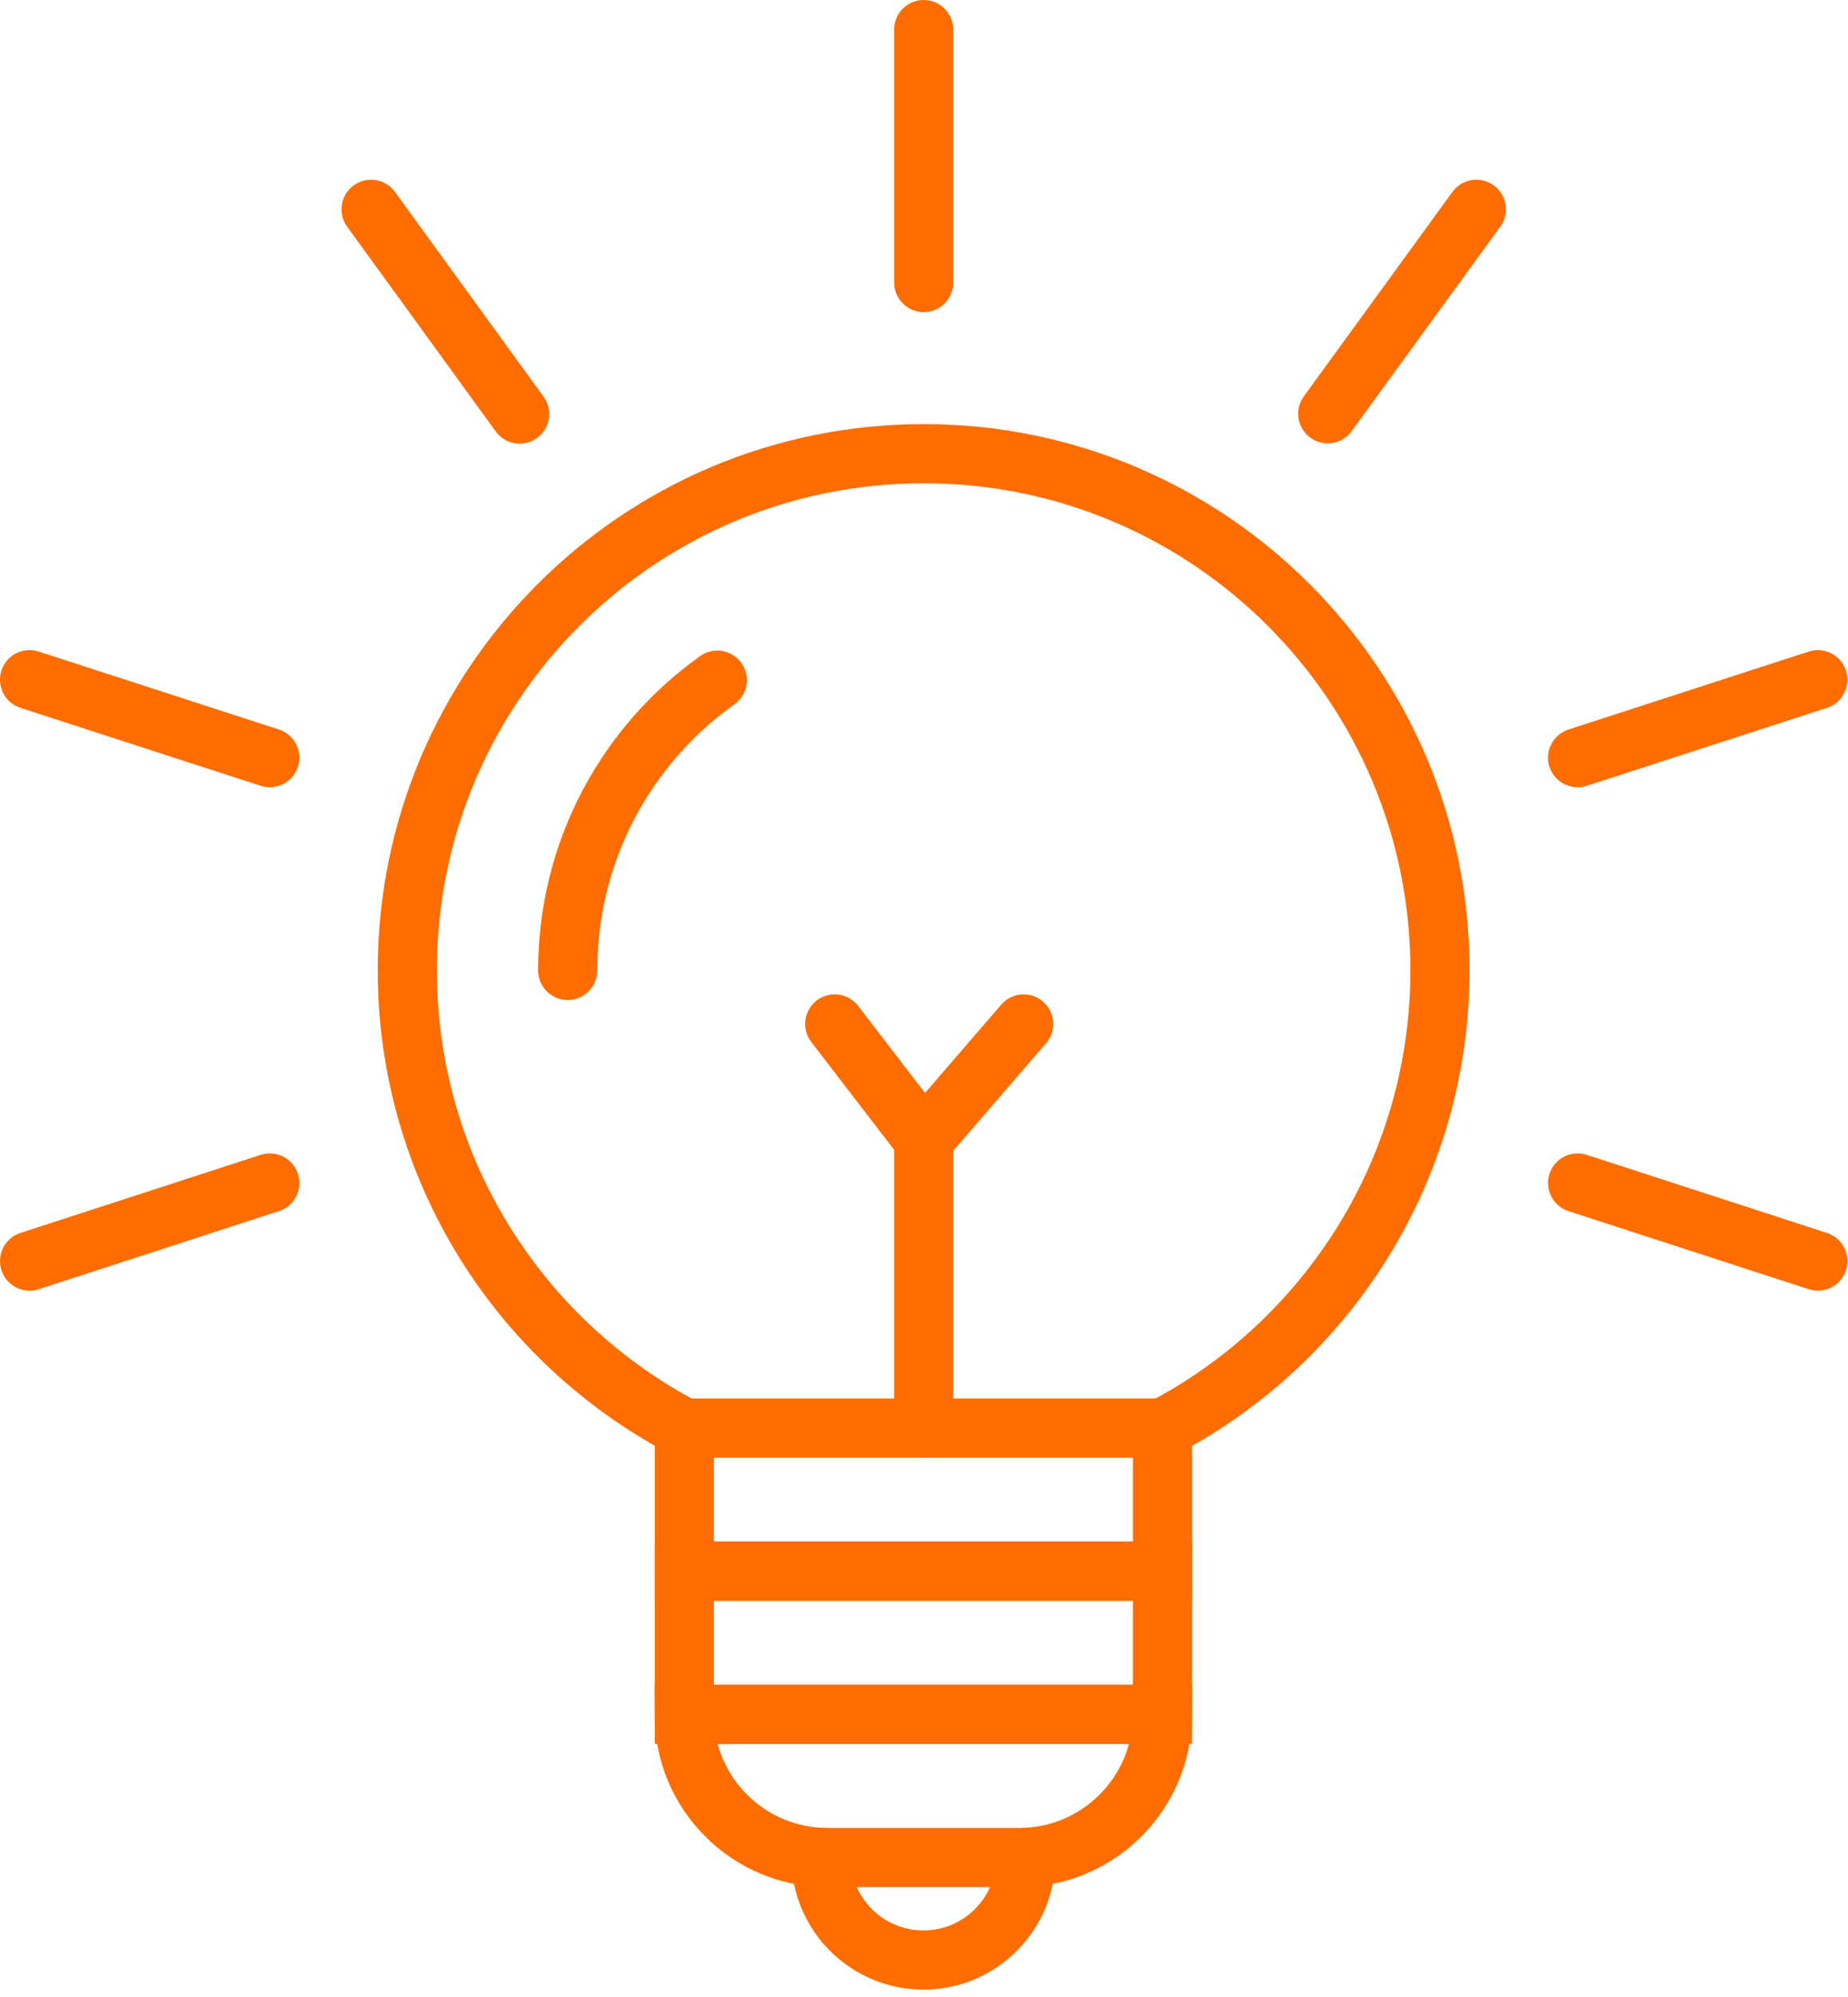 <svg width="125" height="135" viewBox="0 0 125 135" fill="none" xmlns="http://www.w3.org/2000/svg">
<path d="M78.631 96.56C89.781 90.73 97.401 79.05 97.401 65.59C97.401 46.31 81.771 30.67 62.481 30.67C43.191 30.67 27.551 46.3 27.551 65.59C27.551 79.03 35.141 90.7 46.281 96.54" stroke="#FF6C00" stroke-width="4" stroke-miterlimit="10" stroke-linecap="round"/>
<path d="M78.631 96.541H46.291V106.221H78.631V96.541Z" stroke="#FF6C00" stroke-width="4" stroke-miterlimit="10" stroke-linecap="round"/>
<path d="M78.631 106.209H46.291V115.889H78.631V106.209Z" stroke="#FF6C00" stroke-width="4" stroke-miterlimit="10" stroke-linecap="round"/>
<path d="M46.289 115.891H78.629C78.629 121.231 74.289 125.57 68.949 125.57H55.959C50.619 125.57 46.279 121.231 46.279 115.891H46.289Z" stroke="#FF6C00" stroke-width="4" stroke-miterlimit="10" stroke-linecap="round"/>
<path d="M62.48 19.1V2" stroke="#FF6C00" stroke-width="4" stroke-miterlimit="10" stroke-linecap="round"/>
<path d="M35.15 27.99L25.1 14.15" stroke="#FF6C00" stroke-width="4" stroke-miterlimit="10" stroke-linecap="round"/>
<path d="M18.25 51.219L2 45.949" stroke="#FF6C00" stroke-width="4" stroke-miterlimit="10" stroke-linecap="round"/>
<path d="M18.25 79.971L2 85.251" stroke="#FF6C00" stroke-width="4" stroke-miterlimit="10" stroke-linecap="round"/>
<path d="M122.961 85.251L106.711 79.971" stroke="#FF6C00" stroke-width="4" stroke-miterlimit="10" stroke-linecap="round"/>
<path d="M122.961 45.949L106.711 51.219" stroke="#FF6C00" stroke-width="4" stroke-miterlimit="10" stroke-linecap="round"/>
<path d="M99.861 14.15L89.811 27.97" stroke="#FF6C00" stroke-width="4" stroke-miterlimit="10" stroke-linecap="round"/>
<path d="M38.4 65.601C38.4 57.511 42.39 50.34 48.52 45.98" stroke="#FF6C00" stroke-width="4" stroke-miterlimit="10" stroke-linecap="round"/>
<path d="M62.48 77.049V96.539" stroke="#FF6C00" stroke-width="4" stroke-miterlimit="10" stroke-linecap="round"/>
<path d="M56.461 69.221L62.481 77.051L69.241 69.221" stroke="#FF6C00" stroke-width="4" stroke-miterlimit="10" stroke-linecap="round"/>
<path d="M55.529 125.57C55.529 129.39 58.629 132.5 62.459 132.5C66.289 132.5 69.389 129.4 69.389 125.57" stroke="#FF6C00" stroke-width="4" stroke-miterlimit="10" stroke-linecap="round"/>
</svg>
